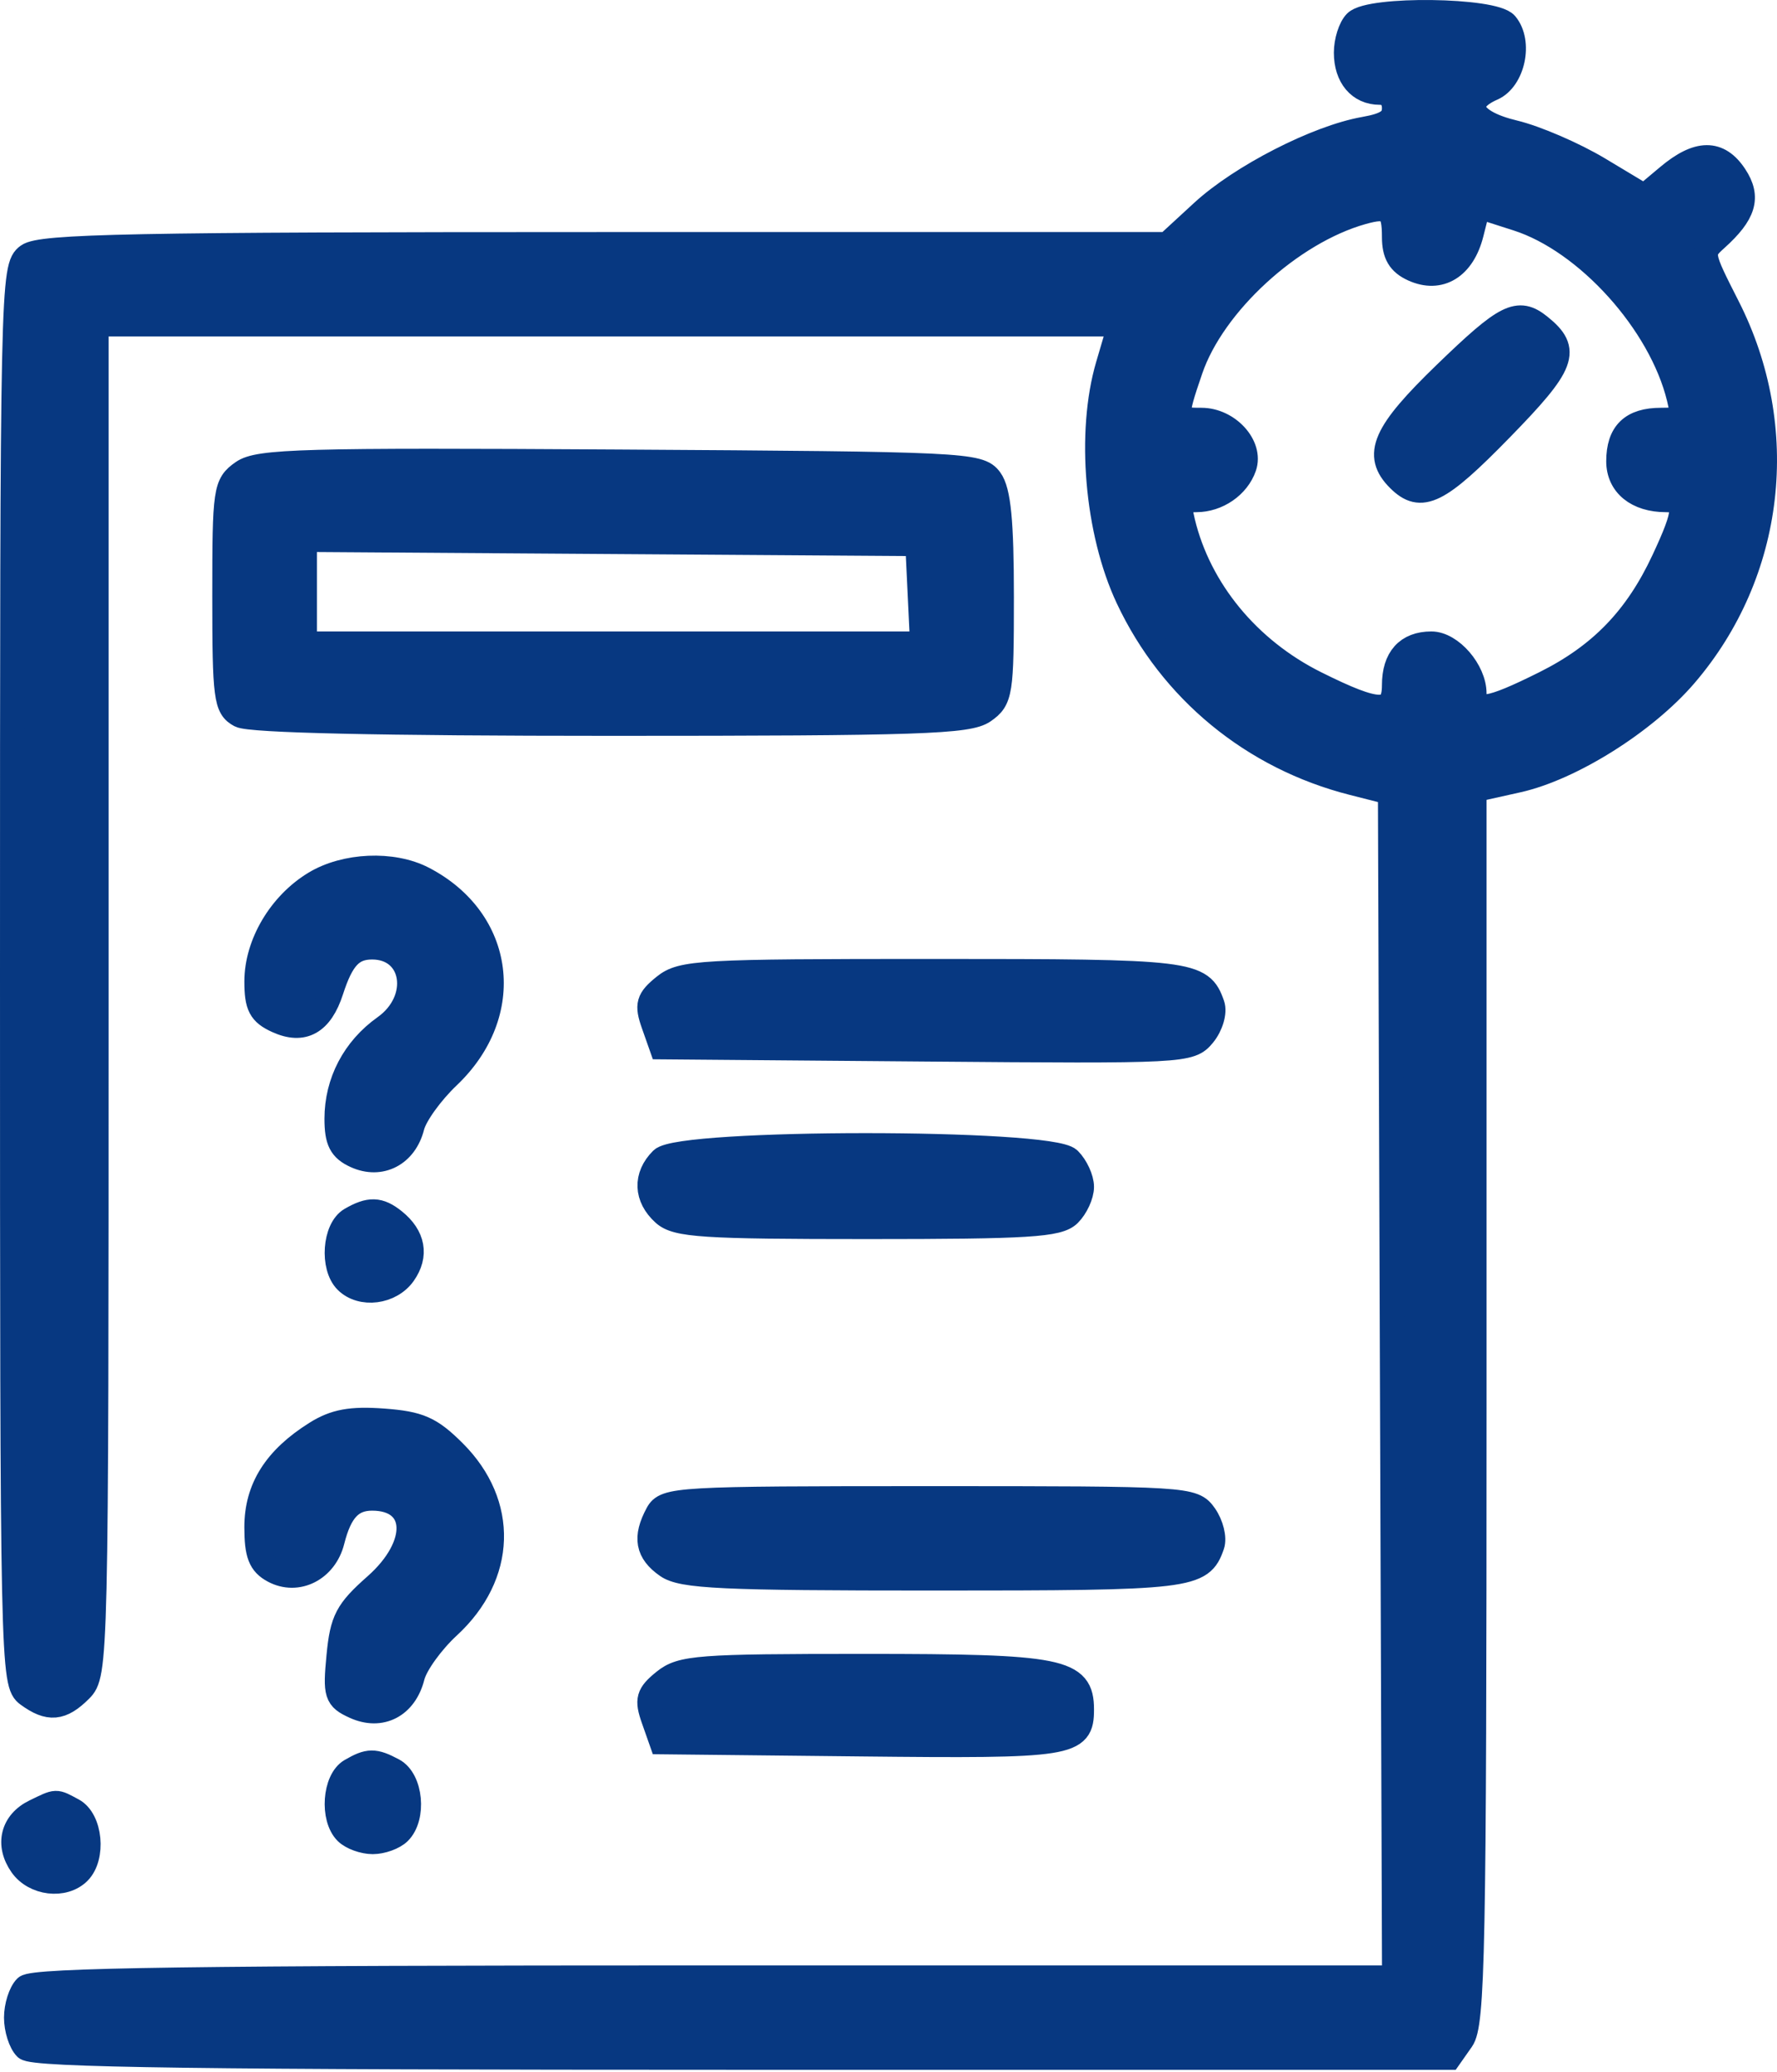 <svg width="145" height="169" viewBox="0 0 145 169" fill="none" xmlns="http://www.w3.org/2000/svg">
<path fill-rule="evenodd" clip-rule="evenodd" d="M110.625 1.816C110.194 2.246 109.841 3.36 109.841 4.292C109.841 6.267 110.921 7.549 112.586 7.549C113.318 7.549 113.763 8.031 113.763 8.823C113.763 9.784 113.16 10.203 111.311 10.528C107.48 11.203 101.27 14.382 98.116 17.284L95.242 19.929H49.39C10.822 19.929 3.336 20.076 2.269 20.854C1.029 21.757 1 23.114 1 79.547C1 135.979 1.029 137.336 2.269 138.24C3.989 139.494 5.009 139.404 6.556 137.862C7.843 136.579 7.864 135.69 7.864 81.501V26.445H49.629H91.394L90.409 29.792C88.797 35.275 89.488 43.371 92.031 48.787C95.567 56.319 102.23 61.797 110.372 63.867L113.436 64.646L113.603 112.982L113.771 161.318H58.333C16.087 161.318 2.709 161.504 2.111 162.1C1.68 162.53 1.327 163.644 1.327 164.576C1.327 165.507 1.68 166.621 2.111 167.051C2.709 167.648 16.586 167.833 60.58 167.833H118.265L119.282 166.385C120.182 165.105 120.3 159.113 120.3 114.69V64.442L123.851 63.651C128.199 62.681 134.219 58.901 137.5 55.08C144.667 46.734 146.03 34.948 140.976 25.011C138.776 20.683 138.767 20.635 140.048 19.479C142.324 17.426 142.722 16.09 141.576 14.347C140.247 12.325 138.556 12.337 136.112 14.387L134.174 16.012L130.478 13.794C128.445 12.573 125.323 11.227 123.541 10.801C119.968 9.946 119.179 8.348 121.771 7.215C123.457 6.478 124.101 3.436 122.882 1.972C121.882 0.771 111.802 0.642 110.625 1.816ZM113.763 19.33C113.763 20.729 114.19 21.454 115.315 21.965C117.492 22.954 119.375 21.795 120.068 19.042L120.627 16.824L123.811 17.845C129.497 19.668 135.507 26.332 137.002 32.472C137.402 34.115 137.28 34.263 135.536 34.263C133.152 34.263 132.066 35.316 132.066 37.629C132.066 39.546 133.584 40.779 135.945 40.779C137.674 40.779 137.639 41.648 135.741 45.708C133.534 50.433 130.605 53.46 126.038 55.734C121.456 58.017 120.3 58.183 120.3 56.562C120.3 54.713 118.394 52.507 116.798 52.507C114.824 52.507 113.763 53.692 113.763 55.895C113.763 58.303 112.463 58.27 107.371 55.734C101.869 52.994 97.861 48.132 96.52 42.571C96.143 41.006 96.281 40.779 97.61 40.779C99.343 40.779 100.988 39.648 101.529 38.085C102.124 36.366 100.203 34.263 98.037 34.263C95.8 34.263 95.78 34.168 97.154 30.148C98.992 24.771 105.334 18.956 111.148 17.317C113.326 16.703 113.763 17.039 113.763 19.33ZM117.942 30.464C112.925 35.313 112.134 37.108 114.136 39.104C115.958 40.919 117.363 40.225 122.481 34.983C127.658 29.681 128.078 28.565 125.64 26.608C123.874 25.189 122.891 25.681 117.942 30.464ZM19.794 38.519C18.388 39.504 18.323 39.954 18.323 48.612C18.323 56.904 18.43 57.731 19.587 58.348C20.404 58.784 31.107 59.023 49.839 59.023C75.016 59.023 79.017 58.889 80.278 58.008C81.651 57.05 81.732 56.533 81.732 48.685C81.732 42.539 81.49 40.047 80.804 39.112C79.914 37.897 78.716 37.84 50.571 37.668C24.711 37.509 21.091 37.61 19.794 38.519ZM75.063 48.435L75.257 52.507H50.059H24.86V48.264V44.021L49.864 44.192L74.868 44.362L75.063 48.435ZM25.671 72.051C22.865 73.756 20.943 77.005 20.94 80.049C20.938 82.059 21.244 82.646 22.623 83.272C24.738 84.233 26.186 83.422 27.034 80.804C27.895 78.138 28.717 77.266 30.365 77.266C33.857 77.266 34.529 81.559 31.387 83.789C28.897 85.556 27.475 88.271 27.475 91.257C27.475 93.073 27.815 93.738 29.027 94.288C31.058 95.211 33.061 94.171 33.635 91.894C33.869 90.961 35.194 89.121 36.58 87.805C42.012 82.64 41.049 75.044 34.535 71.666C32.032 70.368 28.162 70.536 25.671 72.051ZM54.199 80.456C52.882 81.519 52.76 81.95 53.325 83.551L53.981 85.411L75.537 85.589C96.663 85.765 97.116 85.741 98.205 84.417C98.816 83.674 99.142 82.568 98.93 81.958C98.009 79.31 97.269 79.221 76.123 79.221C57.078 79.221 55.628 79.302 54.199 80.456ZM53.996 94.579C52.632 95.939 52.697 97.669 54.165 98.993C55.206 99.932 57.349 100.071 70.787 100.071C83.94 100.071 86.366 99.92 87.242 99.047C87.806 98.484 88.269 97.478 88.269 96.813C88.269 96.148 87.806 95.143 87.242 94.579C85.703 93.046 55.535 93.046 53.996 94.579ZM28.619 99.472C27.305 100.235 27.083 103.329 28.259 104.502C29.487 105.725 31.88 105.42 32.945 103.905C34.008 102.393 33.726 100.839 32.161 99.582C30.949 98.609 30.148 98.584 28.619 99.472ZM25.782 116.902C22.477 118.974 20.938 121.411 20.938 124.57C20.938 126.78 21.238 127.551 22.328 128.132C24.265 129.166 26.534 128.014 27.116 125.701C27.743 123.212 28.667 122.224 30.365 122.224C34.218 122.224 34.377 126.033 30.662 129.319C28.303 131.405 27.924 132.128 27.639 135.086C27.338 138.207 27.439 138.525 28.946 139.209C31.086 140.181 33.054 139.157 33.659 136.756C33.907 135.771 35.231 133.931 36.602 132.667C41.131 128.491 41.312 122.68 37.045 118.427C35.121 116.51 34.208 116.109 31.281 115.893C28.641 115.698 27.315 115.941 25.782 116.902ZM53.645 123.484C52.609 125.414 52.829 126.613 54.422 127.725C55.661 128.59 58.861 128.74 76.195 128.74C97.206 128.74 98.015 128.644 98.914 126.045C99.117 125.459 98.847 124.36 98.315 123.602C97.362 122.247 96.994 122.224 75.834 122.224C55.235 122.224 54.293 122.278 53.645 123.484ZM54.199 137.142C52.882 138.204 52.76 138.636 53.325 140.236L53.98 142.097L70.227 142.271C87.427 142.456 88.269 142.324 88.269 139.447C88.269 136.238 86.608 135.907 70.546 135.907C56.975 135.907 55.6 136.01 54.199 137.142ZM28.619 144.429C27.305 145.192 27.083 148.287 28.259 149.459C28.691 149.889 29.661 150.241 30.416 150.241C31.171 150.241 32.142 149.889 32.574 149.459C33.816 148.221 33.527 145.164 32.094 144.4C30.548 143.576 30.082 143.58 28.619 144.429ZM2.855 147.754C1.024 148.636 0.572 150.458 1.763 152.154C2.808 153.64 5.209 153.93 6.426 152.717C7.668 151.479 7.379 148.422 5.946 147.658C4.485 146.878 4.681 146.873 2.855 147.754Z" fill="#073881" stroke="#073881" stroke-width="2"/>
</svg>
